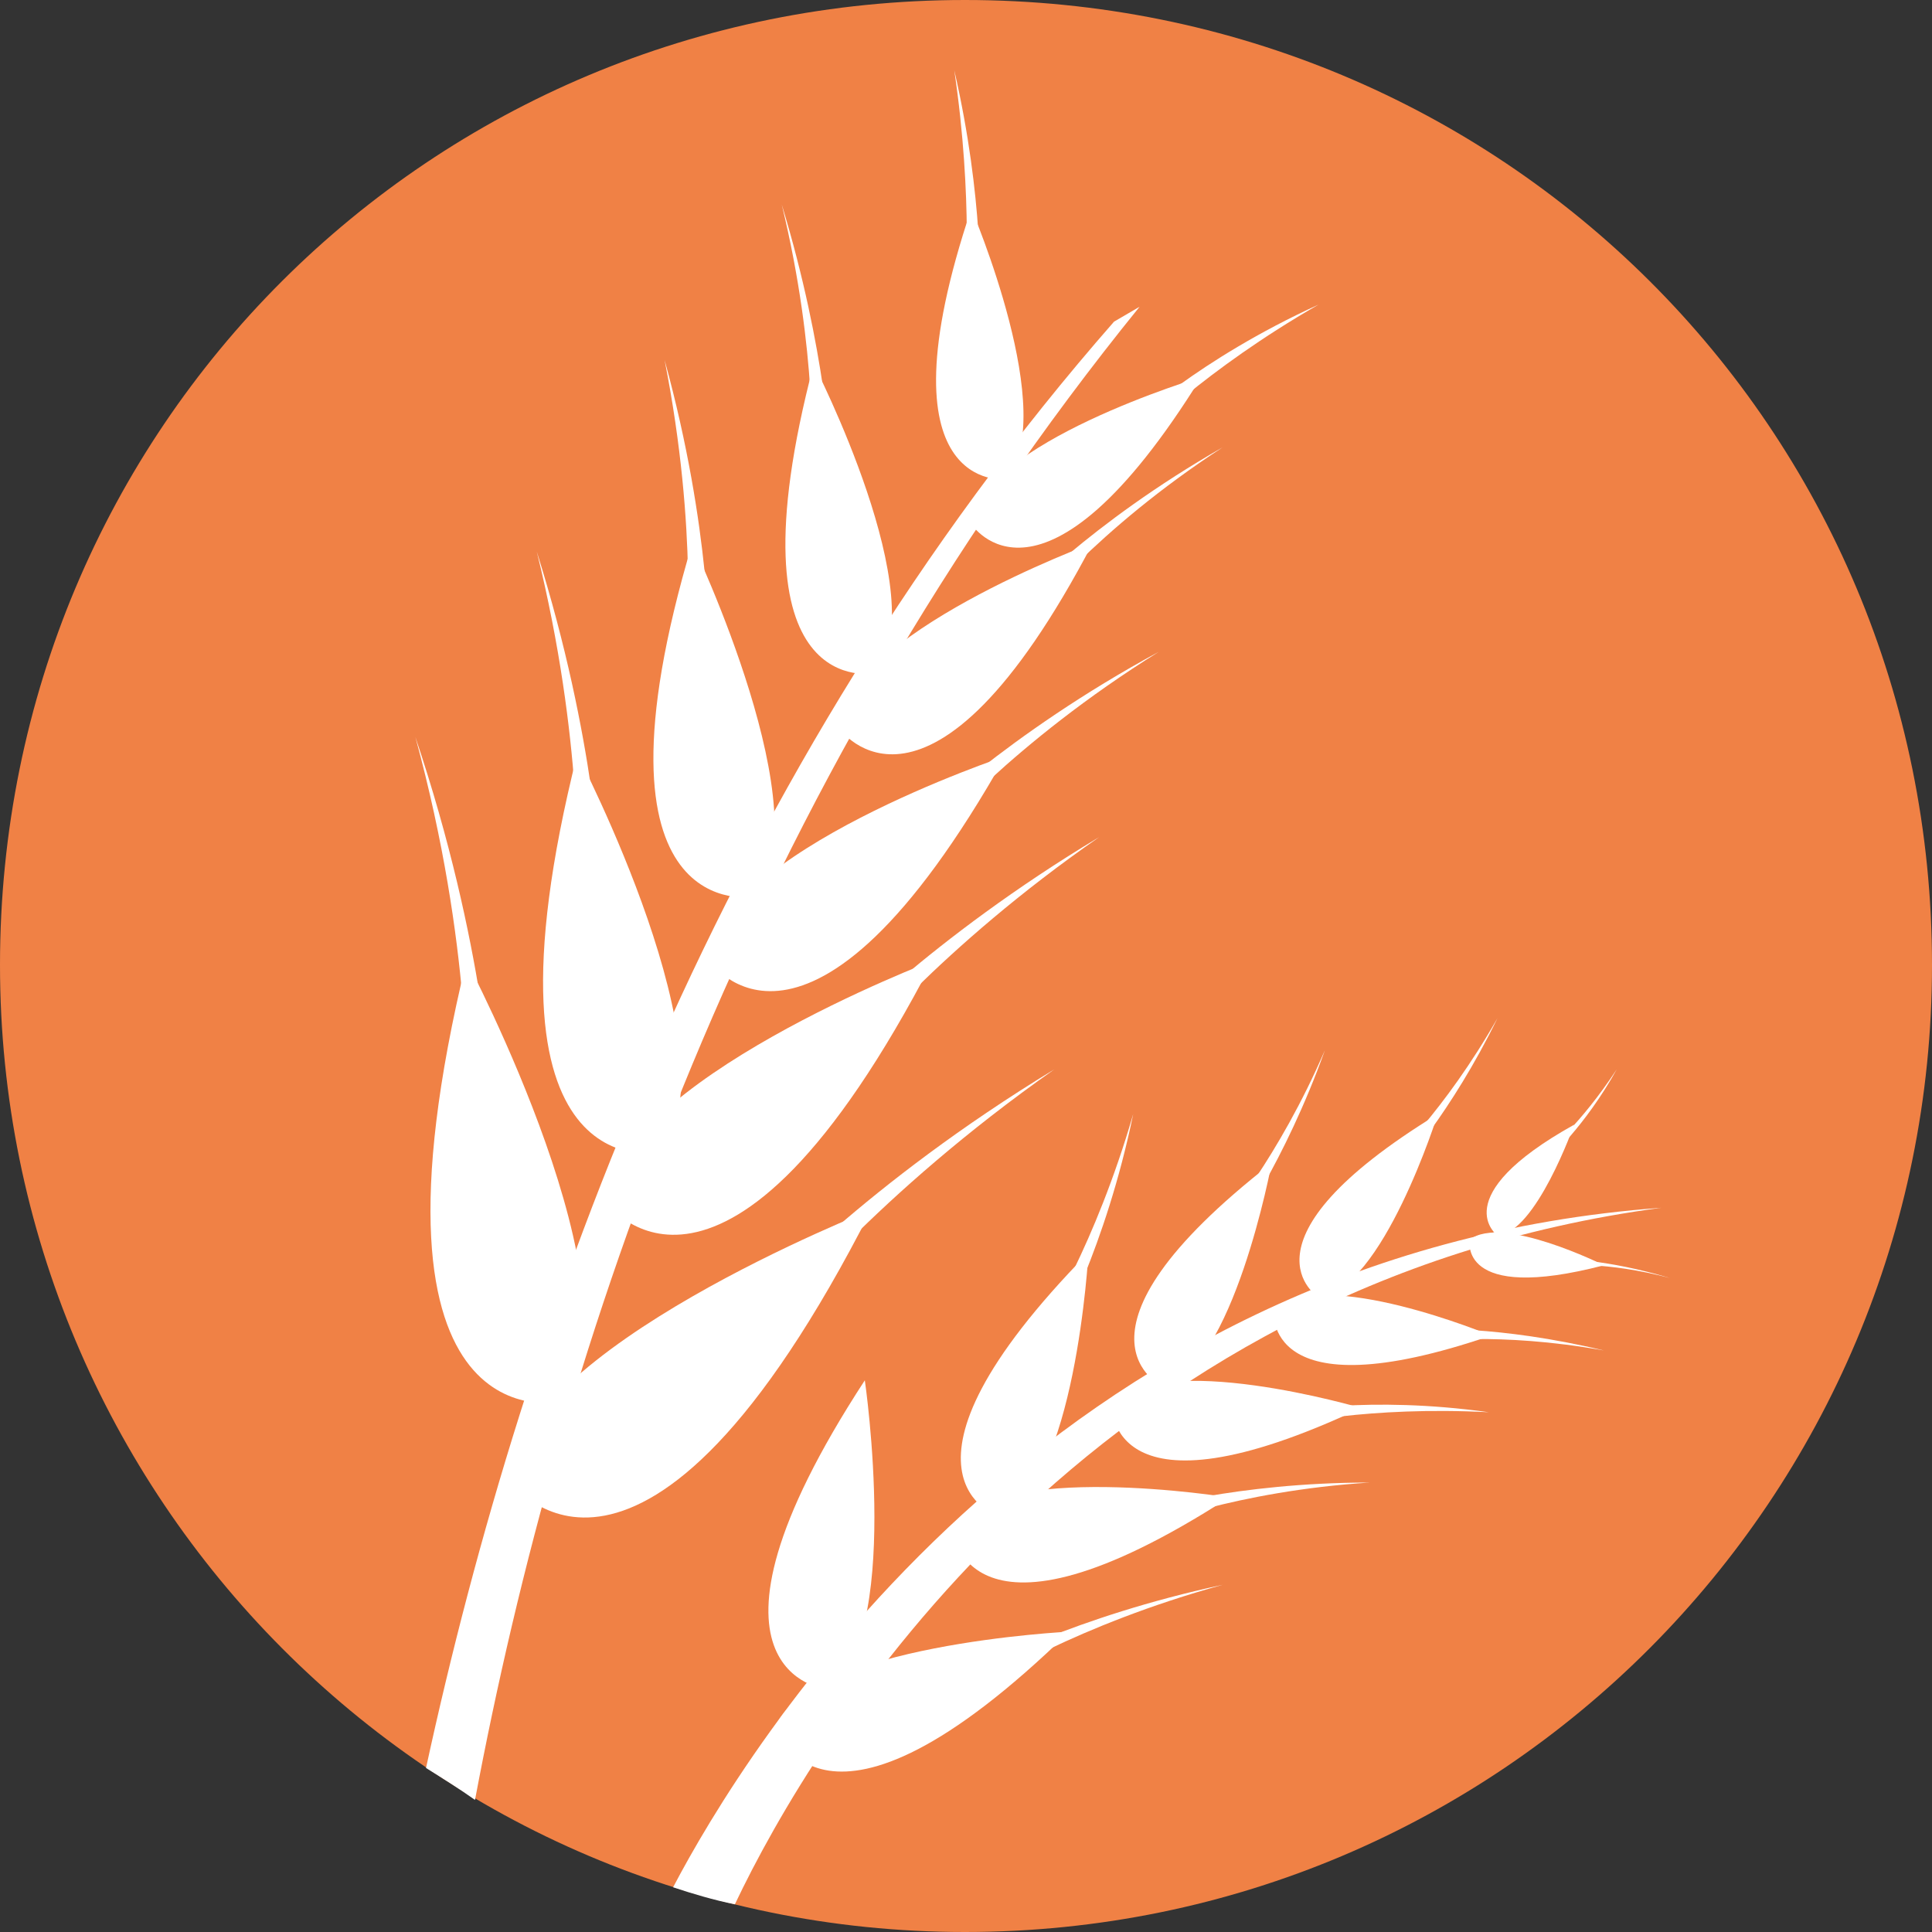 <?xml version="1.0" encoding="UTF-8"?>
<!DOCTYPE svg PUBLIC "-//W3C//DTD SVG 1.1//EN" "http://www.w3.org/Graphics/SVG/1.1/DTD/svg11.dtd">
<!-- Creator: CorelDRAW -->
<svg xmlns="http://www.w3.org/2000/svg" xml:space="preserve" width="137px" height="137px" version="1.1" style="shape-rendering:geometricPrecision; text-rendering:geometricPrecision; image-rendering:optimizeQuality; fill-rule:evenodd; clip-rule:evenodd"
viewBox="0 0 9.07 9.07"
 xmlns:xlink="http://www.w3.org/1999/xlink"
 xmlns:xodm="http://www.corel.com/coreldraw/odm/2003">
 <rect x="0" y="0" width="9.07" height="9.07" fill="#333333" stroke="none"/>
 <defs>
  <style type="text/css">
   <![CDATA[
    .fil0 {fill:#F08145;fill-rule:nonzero}
    .fil1 {fill:white;fill-rule:nonzero}
   ]]>
  </style>
 </defs>
 <g id="Capa_x0020_1">
  <path class="fil0" d="M0 4.53l0 0c0,2.5 2.02,4.54 4.53,4.54 2.52,0 4.54,-2.04 4.54,-4.54 0,-2.52 -2.02,-4.53 -4.54,-4.53 -2.51,0 -4.53,2.01 -4.53,4.53z"/>
  <path class="fil1" d="M2.4 6.96c0,0 0.61,0.84 1.69,-1.28 0,0 -1.68,0.66 -1.69,1.28z"/>
  <path class="fil1" d="M3.57 6.1c0,0 0.49,-0.54 1.38,-1.08 -0.84,0.59 -1.29,1.16 -1.29,1.16l-0.09 -0.08z"/>
  <path class="fil1" d="M2.64 6.58c0,0 -1.01,0.24 -0.45,-2.07 0,0 0.84,1.59 0.45,2.07z"/>
  <path class="fil1" d="M2.31 5.17c0,0 -0.03,-0.73 -0.36,-1.71 0.27,0.99 0.24,1.71 0.24,1.71l0.12 0z"/>
  <path class="fil1" d="M2.85 5.65c0,0 0.55,0.75 1.53,-1.14 0,0 -1.5,0.57 -1.53,1.14z"/>
  <path class="fil1" d="M3.91 4.89c0,0 0.45,-0.48 1.25,-0.96 -0.75,0.52 -1.16,1.03 -1.16,1.03l-0.09 -0.07z"/>
  <path class="fil1" d="M3.1 5.41c0,0 -0.91,0.2 -0.39,-1.87 0,0 0.75,1.44 0.39,1.87z"/>
  <path class="fil1" d="M2.82 4.14c0,0 -0.02,-0.66 -0.3,-1.55 0.22,0.89 0.19,1.55 0.19,1.55l0.11 0z"/>
  <path class="fil1" d="M3.33 4.51c0,0 0.46,0.69 1.39,-0.96 0,0 -1.35,0.45 -1.39,0.96z"/>
  <path class="fil1" d="M4.3 3.87c0,0 0.42,-0.42 1.14,-0.81 -0.69,0.43 -1.06,0.87 -1.06,0.87l-0.08 -0.06z"/>
  <path class="fil1" d="M3.54 4.21c0,0 -0.83,0.15 -0.29,-1.66 0,0 0.62,1.3 0.29,1.66z"/>
  <path class="fil1" d="M3.33 3.07c0,0 0.01,-0.58 -0.21,-1.38 0.16,0.81 0.1,1.38 0.1,1.38l0.11 0z"/>
  <path class="fil1" d="M3.94 3.42c0,0 0.42,0.6 1.19,-0.87 0,0 -1.17,0.43 -1.19,0.87z"/>
  <path class="fil1" d="M4.77 2.83c0,0 0.34,-0.37 0.97,-0.73 -0.6,0.39 -0.91,0.79 -0.91,0.79l-0.06 -0.06z"/>
  <path class="fil1" d="M4.11 3.16c0,0 -0.71,0.15 -0.29,-1.45 0,0 0.57,1.11 0.29,1.45z"/>
  <path class="fil1" d="M3.9 2.16c0,0 -0.02,-0.51 -0.23,-1.2 0.17,0.7 0.14,1.21 0.14,1.21l0.09 -0.01z"/>
  <path class="fil1" d="M4.56 2.46c0,0 0.33,0.52 1.08,-0.69 0,0 -1.04,0.31 -1.08,0.69z"/>
  <path class="fil1" d="M5.31 1.99c0,0 0.31,-0.3 0.88,-0.56 -0.54,0.31 -0.84,0.62 -0.84,0.62l-0.04 -0.06z"/>
  <path class="fil1" d="M4.72 2.25c0,0 -0.61,0.07 -0.16,-1.27 0,0 0.42,0.98 0.16,1.27z"/>
  <path class="fil1" d="M4.6 1.38c0,0 0.02,-0.44 -0.12,-1.05 0.09,0.61 0.05,1.05 0.05,1.05l0.07 0z"/>
  <path class="fil1" d="M5.23 1.51l0.12 -0.07c-1.84,2.27 -2.72,4.88 -3.12,7.01 -0.07,-0.05 -0.15,-0.1 -0.23,-0.15 0.46,-2.12 1.39,-4.69 3.23,-6.79z"/>
  <path class="fil1" d="M3.64 8.11c0,0 0.21,0.69 1.38,-0.45 0,0 -1.23,0.06 -1.38,0.45z"/>
  <path class="fil1" d="M4.6 7.83c0,0 0.44,-0.24 1.14,-0.39 -0.69,0.19 -1.11,0.46 -1.11,0.46l-0.03 -0.07z"/>
  <path class="fil1" d="M3.88 7.93c0,0 -0.72,-0.07 0.18,-1.45 0,0 0.18,1.23 -0.18,1.45z"/>
  <path class="fil1" d="M4.47 7.18c0,0 0.06,0.65 1.3,-0.15 0,0 -1.11,-0.18 -1.3,0.15z"/>
  <path class="fil1" d="M5.37 7.09c0,0 0.43,-0.13 1.06,-0.13 -0.63,0.04 -1.05,0.21 -1.05,0.21l-0.01 -0.08z"/>
  <path class="fil1" d="M4.69 7.12c0,0 -0.61,-0.19 0.42,-1.24 0,0 -0.06,1.11 -0.42,1.24z"/>
  <path class="fil1" d="M4.96 6.27c0,0 0.23,-0.41 0.36,-1.04 -0.18,0.62 -0.42,0.99 -0.42,0.99l0.06 0.05z"/>
  <path class="fil1" d="M5.22 6.6c0,0 -0.02,0.57 1.17,0.01 0,0 -0.95,-0.28 -1.17,-0.01z"/>
  <path class="fil1" d="M6.03 6.63c0,0 0.39,-0.08 0.96,0 -0.57,-0.03 -0.95,0.06 -0.95,0.06l-0.01 -0.06z"/>
  <path class="fil1" d="M5.46 6.51c0,0 -0.53,-0.24 0.51,-1.05 0,0 -0.18,0.97 -0.51,1.05z"/>
  <path class="fil1" d="M5.79 5.79c0,0 0.24,-0.33 0.43,-0.86 -0.22,0.51 -0.48,0.81 -0.48,0.81l0.05 0.05z"/>
  <path class="fil1" d="M5.98 6.15c0,0 -0.06,0.49 1.02,0.12 0,0 -0.79,-0.33 -1.02,-0.12z"/>
  <path class="fil1" d="M6.69 6.24c0,0 0.34,-0.02 0.84,0.1 -0.5,-0.09 -0.84,-0.04 -0.84,-0.04l0 -0.06z"/>
  <path class="fil1" d="M6.19 6.09c0,0 -0.42,-0.26 0.56,-0.86 0,0 -0.26,0.83 -0.56,0.86z"/>
  <path class="fil1" d="M6.57 5.49c0,0 0.24,-0.26 0.46,-0.71 -0.25,0.44 -0.51,0.68 -0.51,0.68l0.05 0.03z"/>
  <path class="fil1" d="M6.9 5.82c0,0 -0.06,0.3 0.63,0.12 0,0 -0.48,-0.24 -0.63,-0.12z"/>
  <path class="fil1" d="M7.33 5.91c0,0 0.21,0 0.51,0.09 -0.3,-0.08 -0.51,-0.06 -0.51,-0.06l0 -0.03z"/>
  <path class="fil1" d="M7.03 5.8c0,0 -0.25,-0.18 0.36,-0.52 0,0 -0.18,0.51 -0.36,0.52z"/>
  <path class="fil1" d="M7.27 5.44c0,0 0.17,-0.15 0.32,-0.42 -0.17,0.26 -0.33,0.39 -0.33,0.39l0.01 0.03z"/>
  <path class="fil1" d="M7.8 5.67c-2.7,0.36 -3.98,2.49 -4.35,3.27 -0.1,-0.02 -0.2,-0.05 -0.29,-0.08 0.33,-0.63 1.75,-2.98 4.64,-3.19z"/>
 </g>
</svg>
